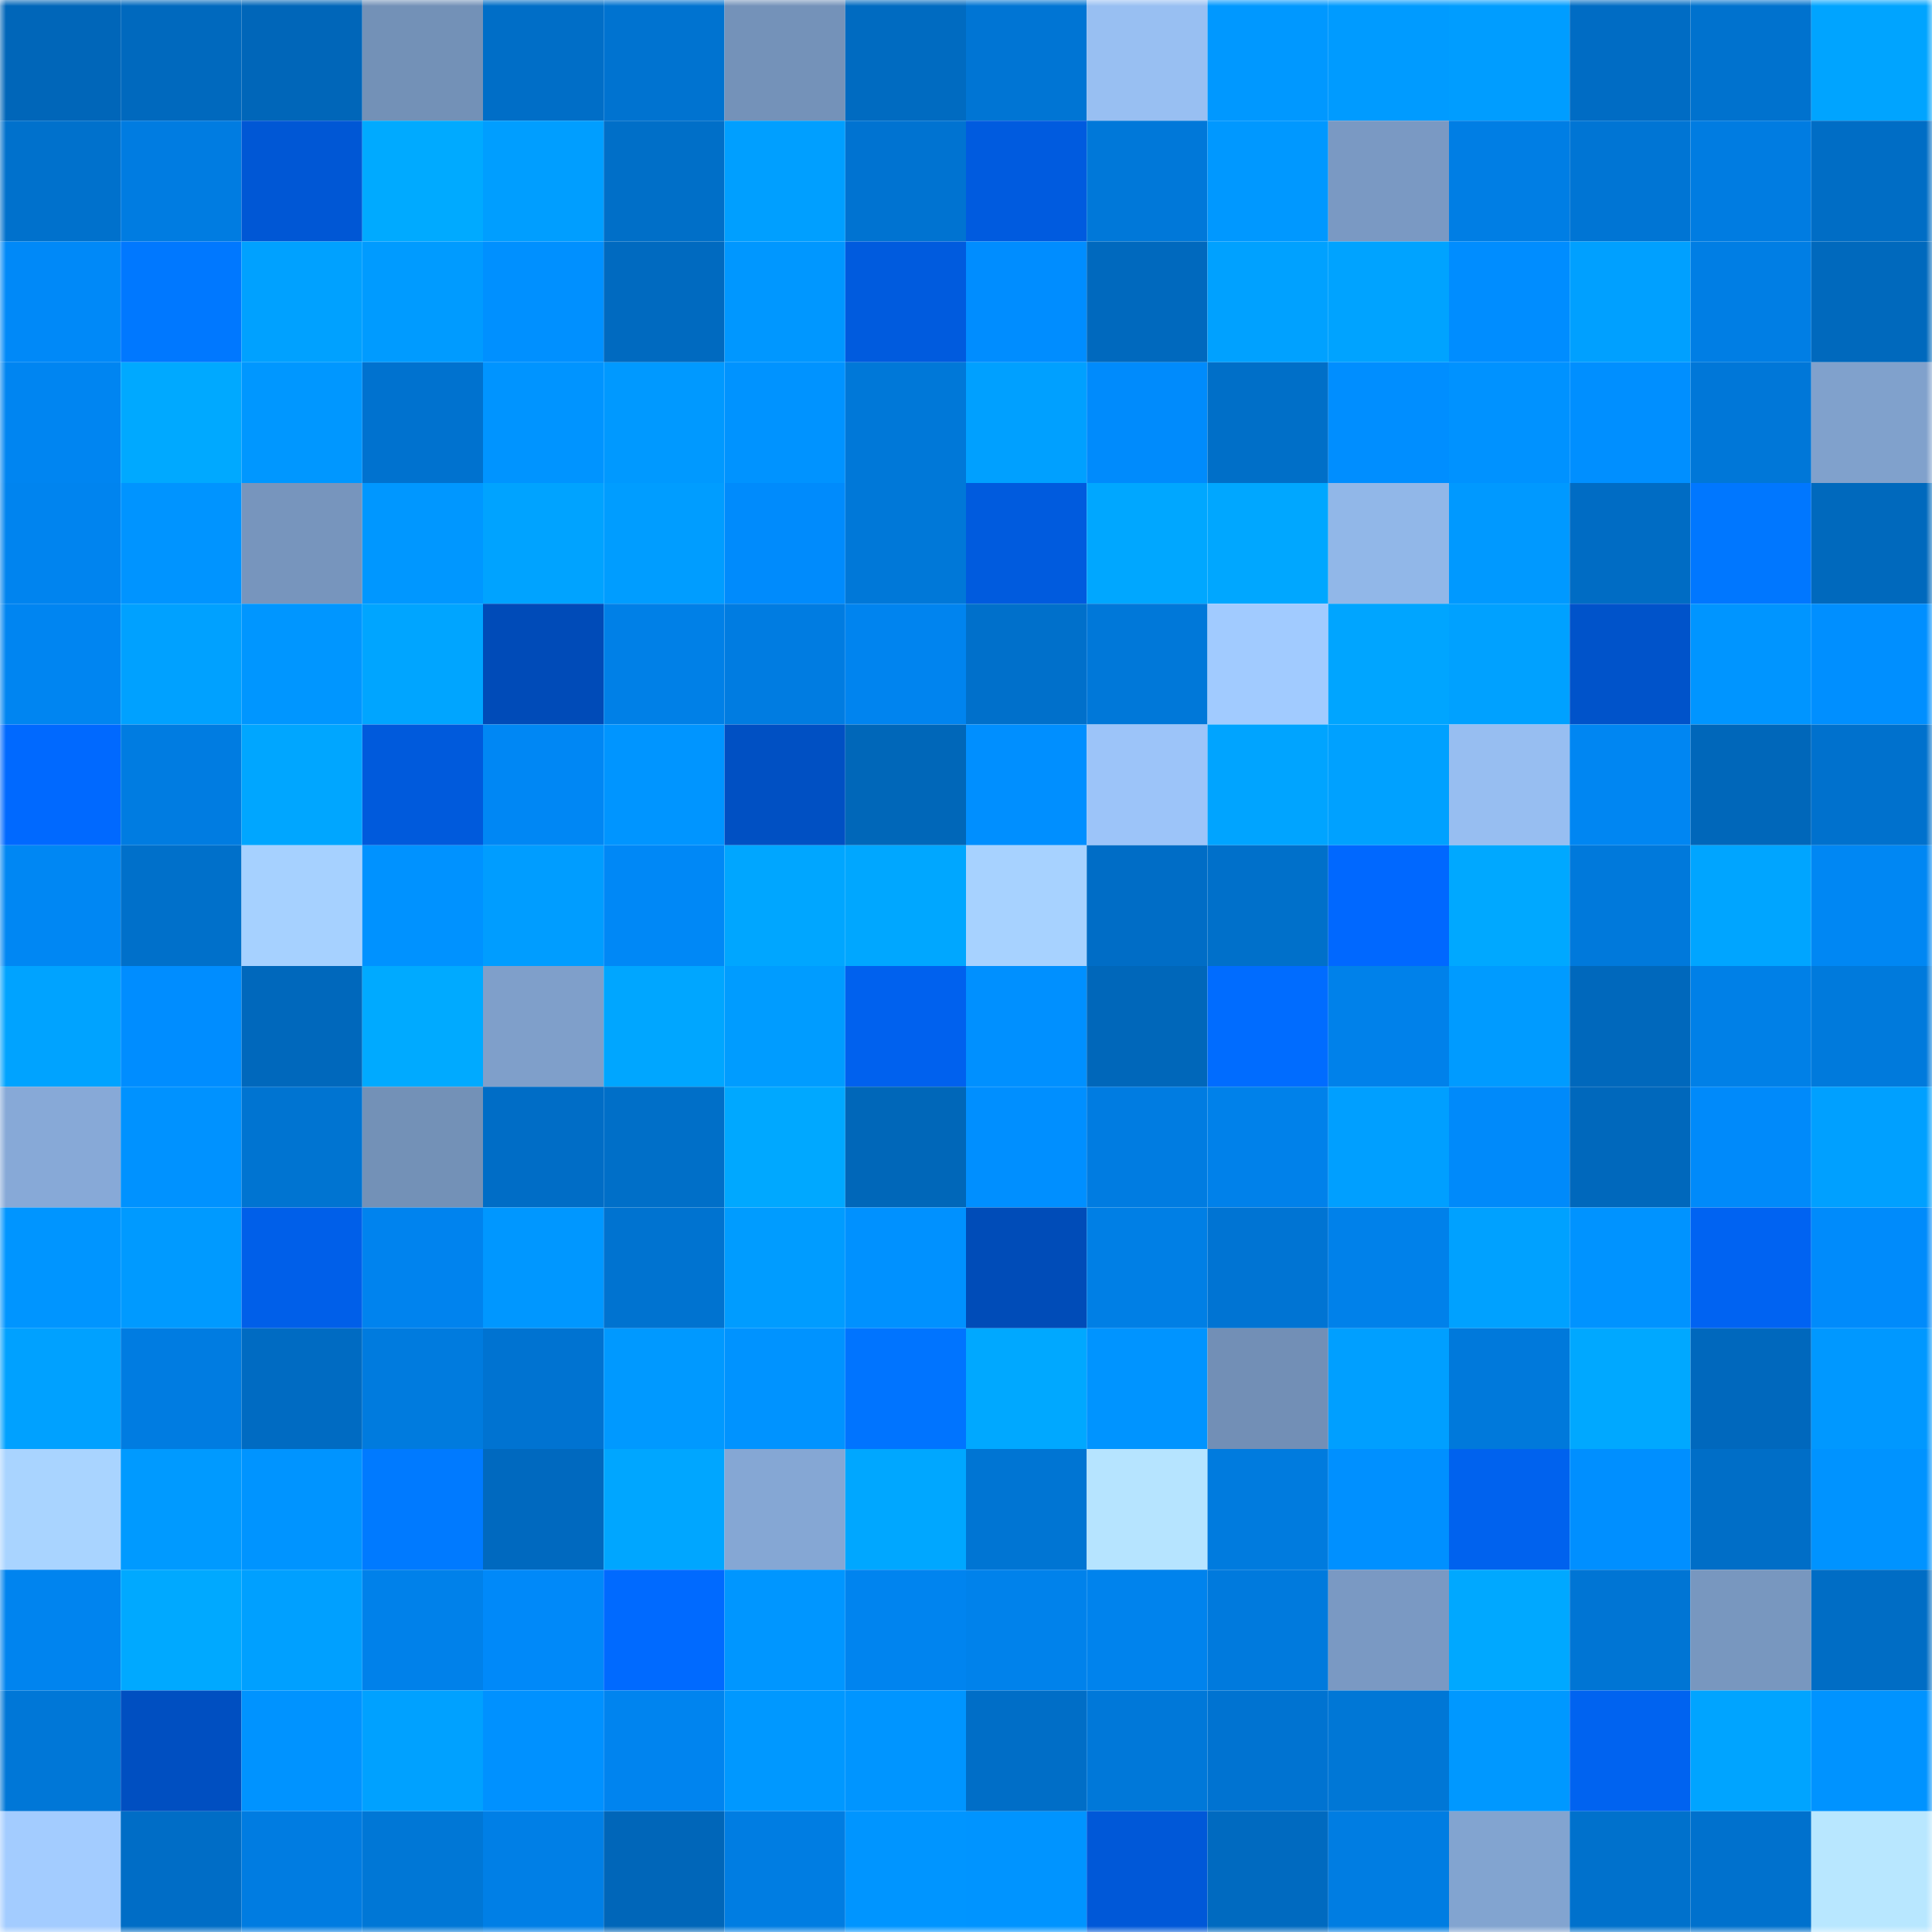 <svg viewBox="0 0 160 160" fill="none" role="img" xmlns="http://www.w3.org/2000/svg" width="240" height="240" name="ens%2Cdeporvillage.eth"><mask id="1203925017" mask-type="alpha" maskUnits="userSpaceOnUse" x="0" y="0" width="160" height="160"><rect width="160" height="160" fill="#FFFFFF"></rect></mask><g mask="url(#1203925017)"><rect x="0" y="0" width="10" height="10" fill="#0066b9"></rect><rect x="10" y="0" width="10" height="10" fill="#0069be"></rect><rect x="20" y="0" width="10" height="10" fill="#0066b9"></rect><rect x="30" y="0" width="10" height="10" fill="#7391b7"></rect><rect x="40" y="0" width="10" height="10" fill="#006ec7"></rect><rect x="50" y="0" width="10" height="10" fill="#0073d0"></rect><rect x="60" y="0" width="10" height="10" fill="#7492b9"></rect><rect x="70" y="0" width="10" height="10" fill="#006bc1"></rect><rect x="80" y="0" width="10" height="10" fill="#0075d4"></rect><rect x="90" y="0" width="10" height="10" fill="#98bff2"></rect><rect x="100" y="0" width="10" height="10" fill="#0098ff"></rect><rect x="110" y="0" width="10" height="10" fill="#009bff"></rect><rect x="120" y="0" width="10" height="10" fill="#009dff"></rect><rect x="130" y="0" width="10" height="10" fill="#006cc4"></rect><rect x="140" y="0" width="10" height="10" fill="#0072ce"></rect><rect x="150" y="0" width="10" height="10" fill="#00a4ff"></rect><rect x="0" y="10" width="10" height="10" fill="#0071cc"></rect><rect x="10" y="10" width="10" height="10" fill="#007ce1"></rect><rect x="20" y="10" width="10" height="10" fill="#0057d5"></rect><rect x="30" y="10" width="10" height="10" fill="#00aaff"></rect><rect x="40" y="10" width="10" height="10" fill="#009eff"></rect><rect x="50" y="10" width="10" height="10" fill="#006fc8"></rect><rect x="60" y="10" width="10" height="10" fill="#009fff"></rect><rect x="70" y="10" width="10" height="10" fill="#0073d1"></rect><rect x="80" y="10" width="10" height="10" fill="#005bdf"></rect><rect x="90" y="10" width="10" height="10" fill="#0078d9"></rect><rect x="100" y="10" width="10" height="10" fill="#0098ff"></rect><rect x="110" y="10" width="10" height="10" fill="#7a99c3"></rect><rect x="120" y="10" width="10" height="10" fill="#007ee4"></rect><rect x="130" y="10" width="10" height="10" fill="#0075d4"></rect><rect x="140" y="10" width="10" height="10" fill="#007ce1"></rect><rect x="150" y="10" width="10" height="10" fill="#006dc5"></rect><rect x="0" y="20" width="10" height="10" fill="#0089f8"></rect><rect x="10" y="20" width="10" height="10" fill="#0078ff"></rect><rect x="20" y="20" width="10" height="10" fill="#00a1ff"></rect><rect x="30" y="20" width="10" height="10" fill="#009bff"></rect><rect x="40" y="20" width="10" height="10" fill="#0090ff"></rect><rect x="50" y="20" width="10" height="10" fill="#006ac0"></rect><rect x="60" y="20" width="10" height="10" fill="#0097ff"></rect><rect x="70" y="20" width="10" height="10" fill="#005bde"></rect><rect x="80" y="20" width="10" height="10" fill="#008dff"></rect><rect x="90" y="20" width="10" height="10" fill="#0069be"></rect><rect x="100" y="20" width="10" height="10" fill="#00a1ff"></rect><rect x="110" y="20" width="10" height="10" fill="#00a3ff"></rect><rect x="120" y="20" width="10" height="10" fill="#008dff"></rect><rect x="130" y="20" width="10" height="10" fill="#00a0ff"></rect><rect x="140" y="20" width="10" height="10" fill="#007ee4"></rect><rect x="150" y="20" width="10" height="10" fill="#0069bd"></rect><rect x="0" y="30" width="10" height="10" fill="#0085f1"></rect><rect x="10" y="30" width="10" height="10" fill="#00a9ff"></rect><rect x="20" y="30" width="10" height="10" fill="#0097ff"></rect><rect x="30" y="30" width="10" height="10" fill="#0072cf"></rect><rect x="40" y="30" width="10" height="10" fill="#0094ff"></rect><rect x="50" y="30" width="10" height="10" fill="#0099ff"></rect><rect x="60" y="30" width="10" height="10" fill="#0093ff"></rect><rect x="70" y="30" width="10" height="10" fill="#0078d8"></rect><rect x="80" y="30" width="10" height="10" fill="#00a0ff"></rect><rect x="90" y="30" width="10" height="10" fill="#008bfc"></rect><rect x="100" y="30" width="10" height="10" fill="#006fc8"></rect><rect x="110" y="30" width="10" height="10" fill="#008eff"></rect><rect x="120" y="30" width="10" height="10" fill="#0092ff"></rect><rect x="130" y="30" width="10" height="10" fill="#008fff"></rect><rect x="140" y="30" width="10" height="10" fill="#0077d8"></rect><rect x="150" y="30" width="10" height="10" fill="#80a1cc"></rect><rect x="0" y="40" width="10" height="10" fill="#0084ef"></rect><rect x="10" y="40" width="10" height="10" fill="#0094ff"></rect><rect x="20" y="40" width="10" height="10" fill="#7795bd"></rect><rect x="30" y="40" width="10" height="10" fill="#0097ff"></rect><rect x="40" y="40" width="10" height="10" fill="#00a3ff"></rect><rect x="50" y="40" width="10" height="10" fill="#009dff"></rect><rect x="60" y="40" width="10" height="10" fill="#008bfc"></rect><rect x="70" y="40" width="10" height="10" fill="#0078d8"></rect><rect x="80" y="40" width="10" height="10" fill="#005bde"></rect><rect x="90" y="40" width="10" height="10" fill="#00a7ff"></rect><rect x="100" y="40" width="10" height="10" fill="#00a7ff"></rect><rect x="110" y="40" width="10" height="10" fill="#91b7e8"></rect><rect x="120" y="40" width="10" height="10" fill="#0099ff"></rect><rect x="130" y="40" width="10" height="10" fill="#006cc4"></rect><rect x="140" y="40" width="10" height="10" fill="#0077ff"></rect><rect x="150" y="40" width="10" height="10" fill="#0069bd"></rect><rect x="0" y="50" width="10" height="10" fill="#0085f1"></rect><rect x="10" y="50" width="10" height="10" fill="#00a1ff"></rect><rect x="20" y="50" width="10" height="10" fill="#0096ff"></rect><rect x="30" y="50" width="10" height="10" fill="#00a5ff"></rect><rect x="40" y="50" width="10" height="10" fill="#004bb8"></rect><rect x="50" y="50" width="10" height="10" fill="#0080e7"></rect><rect x="60" y="50" width="10" height="10" fill="#007ce1"></rect><rect x="70" y="50" width="10" height="10" fill="#0084ef"></rect><rect x="80" y="50" width="10" height="10" fill="#0070cb"></rect><rect x="90" y="50" width="10" height="10" fill="#0078d9"></rect><rect x="100" y="50" width="10" height="10" fill="#a1cbff"></rect><rect x="110" y="50" width="10" height="10" fill="#00a5ff"></rect><rect x="120" y="50" width="10" height="10" fill="#00a1ff"></rect><rect x="130" y="50" width="10" height="10" fill="#0053ca"></rect><rect x="140" y="50" width="10" height="10" fill="#0095ff"></rect><rect x="150" y="50" width="10" height="10" fill="#008fff"></rect><rect x="0" y="60" width="10" height="10" fill="#0069ff"></rect><rect x="10" y="60" width="10" height="10" fill="#007ce1"></rect><rect x="20" y="60" width="10" height="10" fill="#00a6ff"></rect><rect x="30" y="60" width="10" height="10" fill="#005adc"></rect><rect x="40" y="60" width="10" height="10" fill="#0087f4"></rect><rect x="50" y="60" width="10" height="10" fill="#0095ff"></rect><rect x="60" y="60" width="10" height="10" fill="#0050c3"></rect><rect x="70" y="60" width="10" height="10" fill="#0067b9"></rect><rect x="80" y="60" width="10" height="10" fill="#008fff"></rect><rect x="90" y="60" width="10" height="10" fill="#9cc4f9"></rect><rect x="100" y="60" width="10" height="10" fill="#00a4ff"></rect><rect x="110" y="60" width="10" height="10" fill="#00a1ff"></rect><rect x="120" y="60" width="10" height="10" fill="#97bef1"></rect><rect x="130" y="60" width="10" height="10" fill="#0086f2"></rect><rect x="140" y="60" width="10" height="10" fill="#0067ba"></rect><rect x="150" y="60" width="10" height="10" fill="#0071cd"></rect><rect x="0" y="70" width="10" height="10" fill="#0087f3"></rect><rect x="10" y="70" width="10" height="10" fill="#0070ca"></rect><rect x="20" y="70" width="10" height="10" fill="#a6d1ff"></rect><rect x="30" y="70" width="10" height="10" fill="#0092ff"></rect><rect x="40" y="70" width="10" height="10" fill="#009dff"></rect><rect x="50" y="70" width="10" height="10" fill="#0088f6"></rect><rect x="60" y="70" width="10" height="10" fill="#00a6ff"></rect><rect x="70" y="70" width="10" height="10" fill="#00a7ff"></rect><rect x="80" y="70" width="10" height="10" fill="#a7d2ff"></rect><rect x="90" y="70" width="10" height="10" fill="#006dc6"></rect><rect x="100" y="70" width="10" height="10" fill="#0070ca"></rect><rect x="110" y="70" width="10" height="10" fill="#0068ff"></rect><rect x="120" y="70" width="10" height="10" fill="#00a8ff"></rect><rect x="130" y="70" width="10" height="10" fill="#0079db"></rect><rect x="140" y="70" width="10" height="10" fill="#00a5ff"></rect><rect x="150" y="70" width="10" height="10" fill="#0087f3"></rect><rect x="0" y="80" width="10" height="10" fill="#00a3ff"></rect><rect x="10" y="80" width="10" height="10" fill="#008dff"></rect><rect x="20" y="80" width="10" height="10" fill="#0068bc"></rect><rect x="30" y="80" width="10" height="10" fill="#00aaff"></rect><rect x="40" y="80" width="10" height="10" fill="#7f9fca"></rect><rect x="50" y="80" width="10" height="10" fill="#00a6ff"></rect><rect x="60" y="80" width="10" height="10" fill="#009cff"></rect><rect x="70" y="80" width="10" height="10" fill="#0061ee"></rect><rect x="80" y="80" width="10" height="10" fill="#0090ff"></rect><rect x="90" y="80" width="10" height="10" fill="#0067ba"></rect><rect x="100" y="80" width="10" height="10" fill="#006cff"></rect><rect x="110" y="80" width="10" height="10" fill="#0081ea"></rect><rect x="120" y="80" width="10" height="10" fill="#009bff"></rect><rect x="130" y="80" width="10" height="10" fill="#0068bc"></rect><rect x="140" y="80" width="10" height="10" fill="#0080e7"></rect><rect x="150" y="80" width="10" height="10" fill="#007adc"></rect><rect x="0" y="90" width="10" height="10" fill="#87a9d7"></rect><rect x="10" y="90" width="10" height="10" fill="#0092ff"></rect><rect x="20" y="90" width="10" height="10" fill="#0074d1"></rect><rect x="30" y="90" width="10" height="10" fill="#7391b7"></rect><rect x="40" y="90" width="10" height="10" fill="#006dc6"></rect><rect x="50" y="90" width="10" height="10" fill="#006fc8"></rect><rect x="60" y="90" width="10" height="10" fill="#00a8ff"></rect><rect x="70" y="90" width="10" height="10" fill="#0067b9"></rect><rect x="80" y="90" width="10" height="10" fill="#008fff"></rect><rect x="90" y="90" width="10" height="10" fill="#007ce1"></rect><rect x="100" y="90" width="10" height="10" fill="#0081ea"></rect><rect x="110" y="90" width="10" height="10" fill="#009fff"></rect><rect x="120" y="90" width="10" height="10" fill="#008afa"></rect><rect x="130" y="90" width="10" height="10" fill="#0068bc"></rect><rect x="140" y="90" width="10" height="10" fill="#008afa"></rect><rect x="150" y="90" width="10" height="10" fill="#00a0ff"></rect><rect x="0" y="100" width="10" height="10" fill="#0095ff"></rect><rect x="10" y="100" width="10" height="10" fill="#009aff"></rect><rect x="20" y="100" width="10" height="10" fill="#005fe9"></rect><rect x="30" y="100" width="10" height="10" fill="#0083ee"></rect><rect x="40" y="100" width="10" height="10" fill="#0097ff"></rect><rect x="50" y="100" width="10" height="10" fill="#0073d0"></rect><rect x="60" y="100" width="10" height="10" fill="#009cff"></rect><rect x="70" y="100" width="10" height="10" fill="#0091ff"></rect><rect x="80" y="100" width="10" height="10" fill="#004cb8"></rect><rect x="90" y="100" width="10" height="10" fill="#007fe5"></rect><rect x="100" y="100" width="10" height="10" fill="#0074d3"></rect><rect x="110" y="100" width="10" height="10" fill="#0081ea"></rect><rect x="120" y="100" width="10" height="10" fill="#00a1ff"></rect><rect x="130" y="100" width="10" height="10" fill="#0093ff"></rect><rect x="140" y="100" width="10" height="10" fill="#0063f2"></rect><rect x="150" y="100" width="10" height="10" fill="#008bfb"></rect><rect x="0" y="110" width="10" height="10" fill="#00a1ff"></rect><rect x="10" y="110" width="10" height="10" fill="#007ce1"></rect><rect x="20" y="110" width="10" height="10" fill="#006bc2"></rect><rect x="30" y="110" width="10" height="10" fill="#007bde"></rect><rect x="40" y="110" width="10" height="10" fill="#0073d1"></rect><rect x="50" y="110" width="10" height="10" fill="#0099ff"></rect><rect x="60" y="110" width="10" height="10" fill="#0093ff"></rect><rect x="70" y="110" width="10" height="10" fill="#0074ff"></rect><rect x="80" y="110" width="10" height="10" fill="#00a8ff"></rect><rect x="90" y="110" width="10" height="10" fill="#0094ff"></rect><rect x="100" y="110" width="10" height="10" fill="#728fb6"></rect><rect x="110" y="110" width="10" height="10" fill="#009fff"></rect><rect x="120" y="110" width="10" height="10" fill="#0079db"></rect><rect x="130" y="110" width="10" height="10" fill="#00a8ff"></rect><rect x="140" y="110" width="10" height="10" fill="#0068bd"></rect><rect x="150" y="110" width="10" height="10" fill="#0098ff"></rect><rect x="0" y="120" width="10" height="10" fill="#a9d4ff"></rect><rect x="10" y="120" width="10" height="10" fill="#009aff"></rect><rect x="20" y="120" width="10" height="10" fill="#0094ff"></rect><rect x="30" y="120" width="10" height="10" fill="#007aff"></rect><rect x="40" y="120" width="10" height="10" fill="#0069bf"></rect><rect x="50" y="120" width="10" height="10" fill="#00a6ff"></rect><rect x="60" y="120" width="10" height="10" fill="#85a7d4"></rect><rect x="70" y="120" width="10" height="10" fill="#00a7ff"></rect><rect x="80" y="120" width="10" height="10" fill="#0075d3"></rect><rect x="90" y="120" width="10" height="10" fill="#b6e4ff"></rect><rect x="100" y="120" width="10" height="10" fill="#007bde"></rect><rect x="110" y="120" width="10" height="10" fill="#0090ff"></rect><rect x="120" y="120" width="10" height="10" fill="#0062ee"></rect><rect x="130" y="120" width="10" height="10" fill="#008fff"></rect><rect x="140" y="120" width="10" height="10" fill="#006ec7"></rect><rect x="150" y="120" width="10" height="10" fill="#0093ff"></rect><rect x="0" y="130" width="10" height="10" fill="#0084ef"></rect><rect x="10" y="130" width="10" height="10" fill="#00a9ff"></rect><rect x="20" y="130" width="10" height="10" fill="#00a0ff"></rect><rect x="30" y="130" width="10" height="10" fill="#0081ea"></rect><rect x="40" y="130" width="10" height="10" fill="#0089f9"></rect><rect x="50" y="130" width="10" height="10" fill="#006aff"></rect><rect x="60" y="130" width="10" height="10" fill="#0096ff"></rect><rect x="70" y="130" width="10" height="10" fill="#0084ef"></rect><rect x="80" y="130" width="10" height="10" fill="#0082eb"></rect><rect x="90" y="130" width="10" height="10" fill="#0083ed"></rect><rect x="100" y="130" width="10" height="10" fill="#007add"></rect><rect x="110" y="130" width="10" height="10" fill="#7a99c3"></rect><rect x="120" y="130" width="10" height="10" fill="#00a8ff"></rect><rect x="130" y="130" width="10" height="10" fill="#0075d4"></rect><rect x="140" y="130" width="10" height="10" fill="#7897bf"></rect><rect x="150" y="130" width="10" height="10" fill="#006dc5"></rect><rect x="0" y="140" width="10" height="10" fill="#0077d7"></rect><rect x="10" y="140" width="10" height="10" fill="#004fc1"></rect><rect x="20" y="140" width="10" height="10" fill="#0093ff"></rect><rect x="30" y="140" width="10" height="10" fill="#00a1ff"></rect><rect x="40" y="140" width="10" height="10" fill="#0091ff"></rect><rect x="50" y="140" width="10" height="10" fill="#0084ef"></rect><rect x="60" y="140" width="10" height="10" fill="#0098ff"></rect><rect x="70" y="140" width="10" height="10" fill="#0095ff"></rect><rect x="80" y="140" width="10" height="10" fill="#006ec7"></rect><rect x="90" y="140" width="10" height="10" fill="#0078d9"></rect><rect x="100" y="140" width="10" height="10" fill="#0073d1"></rect><rect x="110" y="140" width="10" height="10" fill="#0077d6"></rect><rect x="120" y="140" width="10" height="10" fill="#0098ff"></rect><rect x="130" y="140" width="10" height="10" fill="#0063f0"></rect><rect x="140" y="140" width="10" height="10" fill="#00a4ff"></rect><rect x="150" y="140" width="10" height="10" fill="#0093ff"></rect><rect x="0" y="150" width="10" height="10" fill="#a3ccff"></rect><rect x="10" y="150" width="10" height="10" fill="#006dc6"></rect><rect x="20" y="150" width="10" height="10" fill="#007ce1"></rect><rect x="30" y="150" width="10" height="10" fill="#0077d6"></rect><rect x="40" y="150" width="10" height="10" fill="#007fe6"></rect><rect x="50" y="150" width="10" height="10" fill="#0066b9"></rect><rect x="60" y="150" width="10" height="10" fill="#007de2"></rect><rect x="70" y="150" width="10" height="10" fill="#0095ff"></rect><rect x="80" y="150" width="10" height="10" fill="#0094ff"></rect><rect x="90" y="150" width="10" height="10" fill="#0058d8"></rect><rect x="100" y="150" width="10" height="10" fill="#006ac0"></rect><rect x="110" y="150" width="10" height="10" fill="#007de2"></rect><rect x="120" y="150" width="10" height="10" fill="#82a4d0"></rect><rect x="130" y="150" width="10" height="10" fill="#0071cc"></rect><rect x="140" y="150" width="10" height="10" fill="#0071cd"></rect><rect x="150" y="150" width="10" height="10" fill="#b8e7ff"></rect></g></svg>